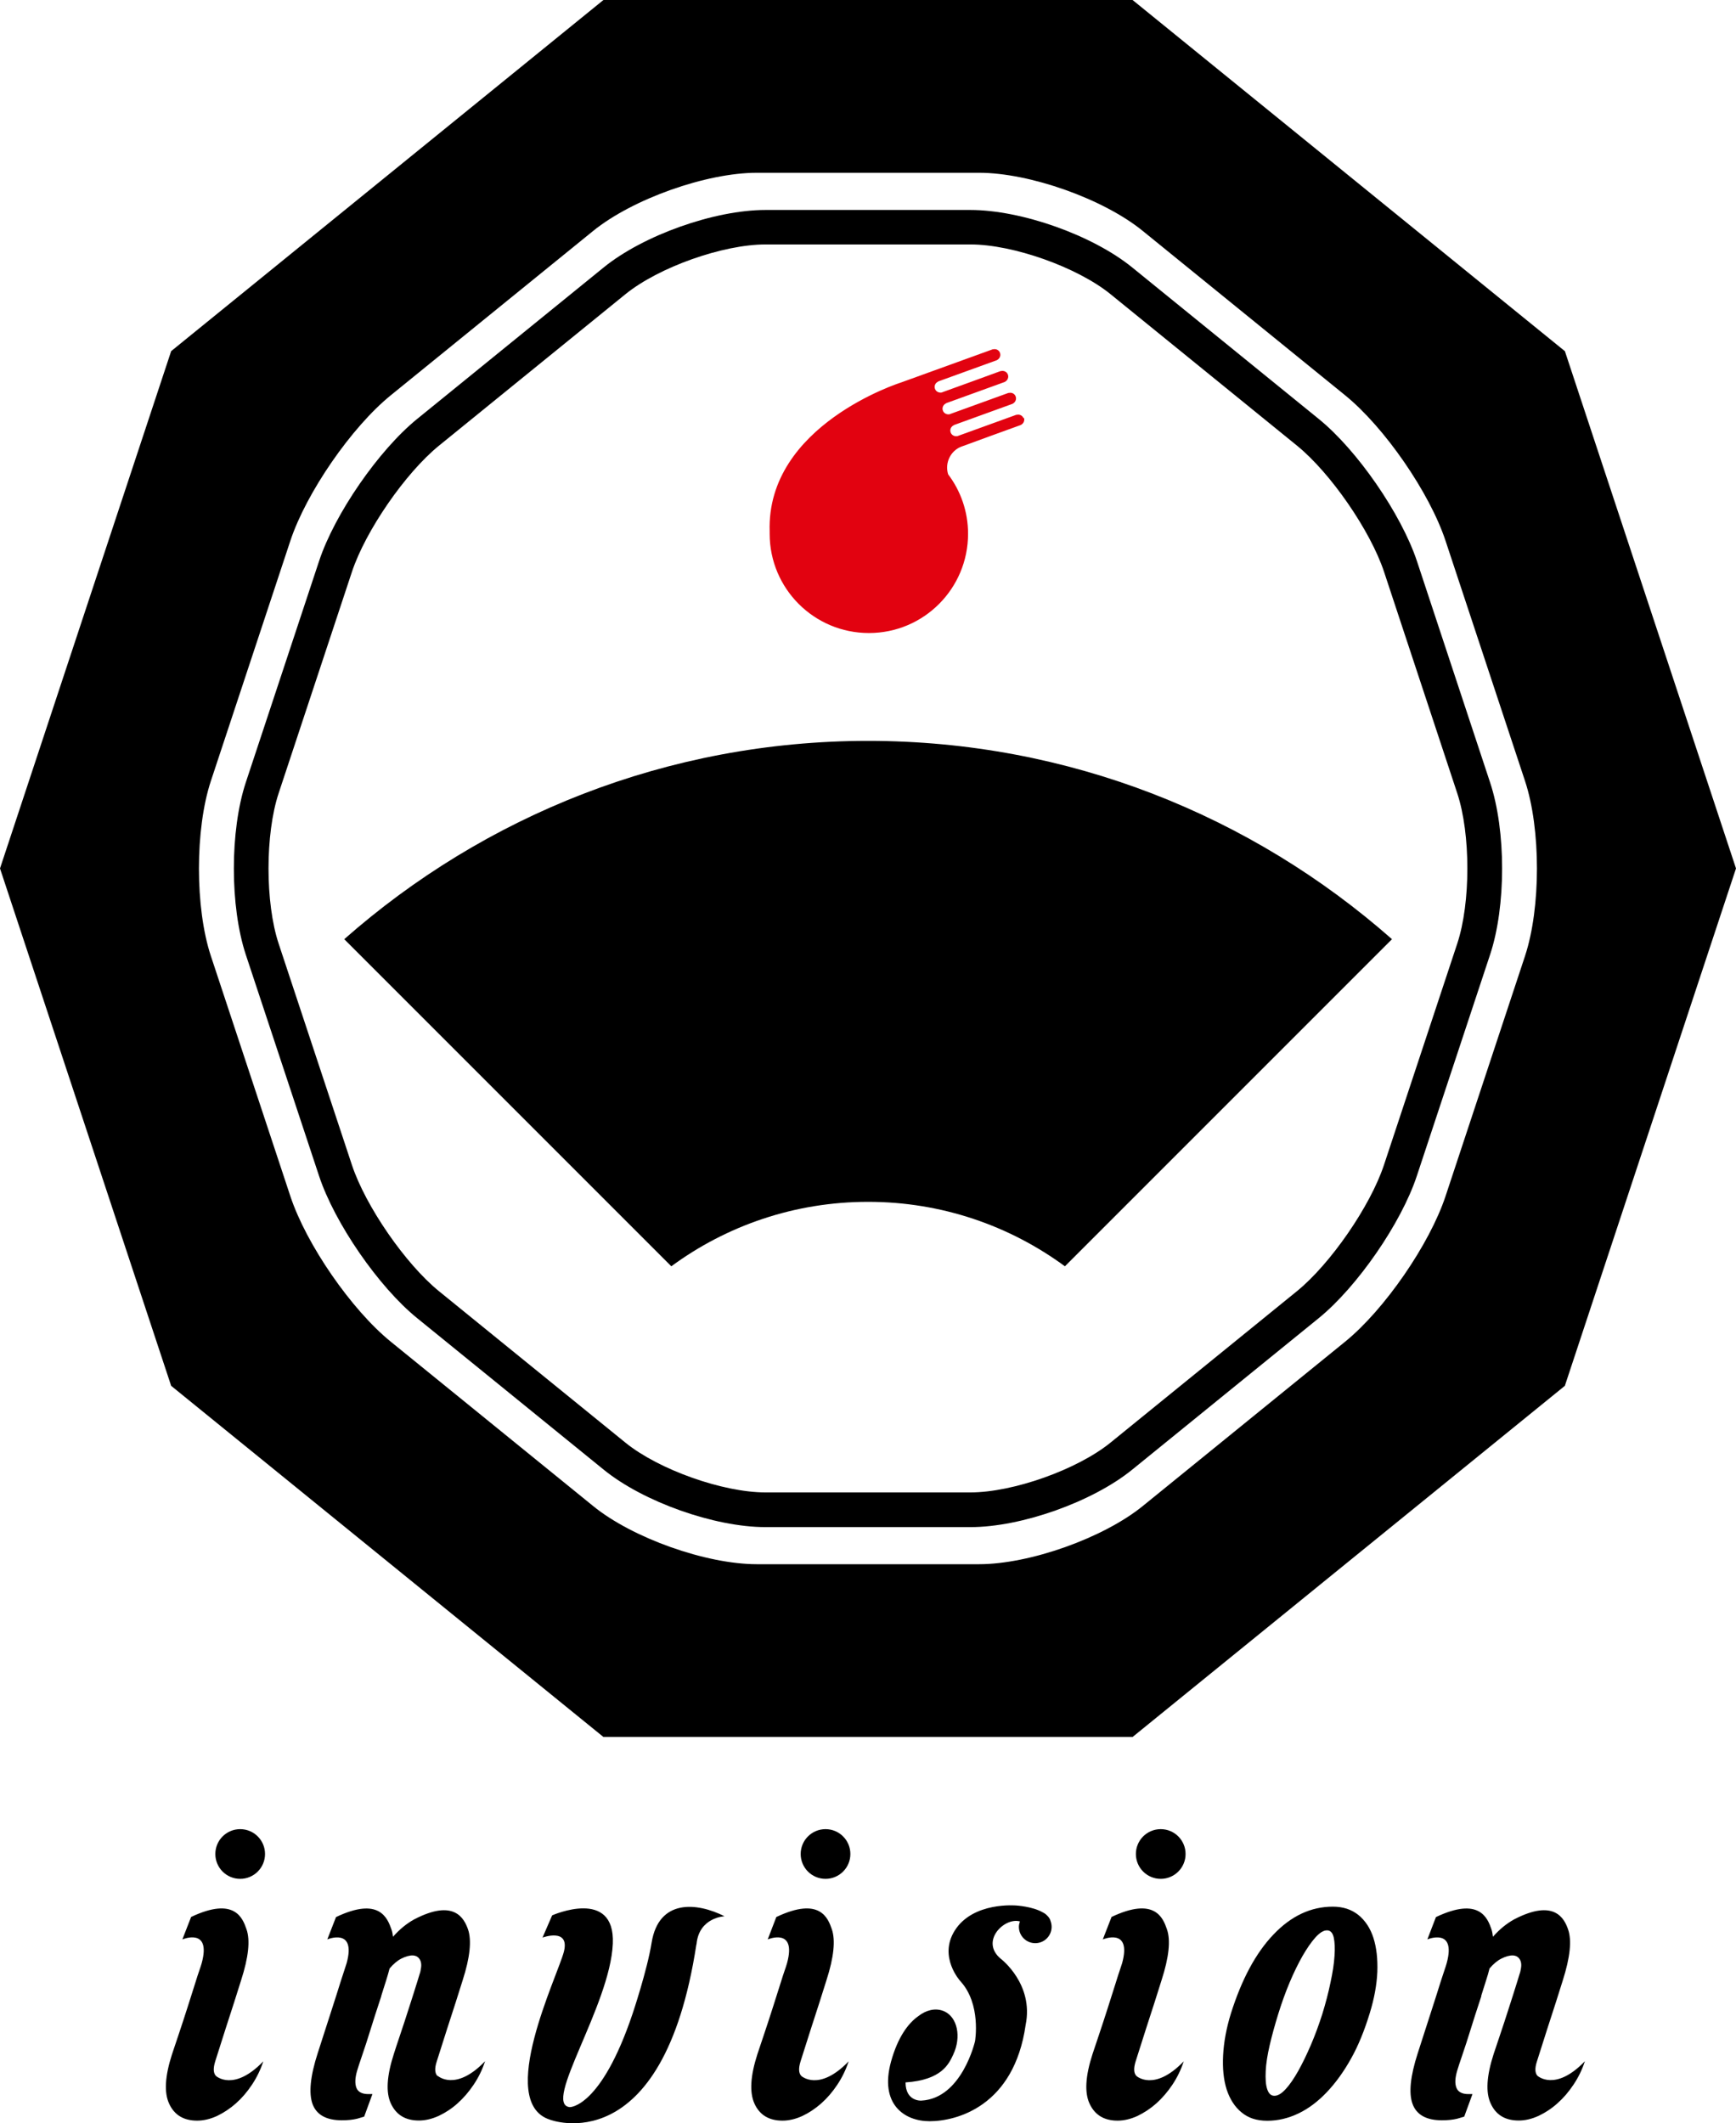 <?xml version="1.0" encoding="UTF-8"?>
<svg id="_レイヤー_2" data-name="レイヤー 2" xmlns="http://www.w3.org/2000/svg" viewBox="0 0 151.64 185.45">
  <defs>
    <style>
      .cls-1 {
        fill: #e20210;
      }
    </style>
  </defs>
  <g id="_レイヤー_1-2" data-name="レイヤー 1">
    <g>
      <g>
        <path d="M116.42,166.53c.89,0,1.63.24,2.24.73.6.49,1.04,1.16,1.31,2,.27.85.38,1.83.34,2.97-.05,1.13-.27,2.34-.67,3.63-.45,1.47-.98,2.79-1.62,3.93-.64,1.15-1.35,2.13-2.12,2.94-.78.82-1.6,1.44-2.48,1.86-.88.42-1.78.64-2.72.64s-1.66-.24-2.25-.73c-.59-.48-1.02-1.15-1.3-2-.27-.85-.37-1.85-.31-2.99.06-1.14.28-2.36.68-3.65.94-2.98,2.17-5.28,3.72-6.9,1.54-1.62,3.27-2.43,5.19-2.43ZM115.5,175.92c.3-.97.54-1.89.72-2.77.19-.88.31-1.65.35-2.32.05-.67.02-1.21-.07-1.62-.1-.41-.29-.61-.59-.61s-.63.2-1,.61c-.37.41-.74.95-1.13,1.62-.38.67-.76,1.44-1.13,2.32-.37.88-.7,1.8-1,2.77-.29.94-.54,1.84-.74,2.7-.2.86-.32,1.62-.35,2.28s0,1.18.13,1.57c.13.39.33.58.63.58s.62-.19.98-.58c.36-.39.72-.92,1.09-1.57.37-.66.74-1.42,1.11-2.28.37-.86.7-1.76,1-2.7Z"/>
        <g>
          <path d="M20.98,159.76c-1.2,0-2.17.97-2.17,2.17s.97,2.17,2.17,2.17,2.17-.97,2.17-2.17-.97-2.17-2.17-2.17Z"/>
          <path d="M16.69,167.43c3.81-1.8,4.51.11,4.84,1.07.34.96.18,2.45-.47,4.46-.14.46-.34,1.08-.59,1.87-.25.79-.51,1.58-.77,2.38-.29.92-.59,1.86-.9,2.83-.19.61-.17,1.04.07,1.28,0,0,1.54,1.41,4.13-1.28-.24.73-.57,1.41-.99,2.04-.42.63-.88,1.17-1.4,1.63-.52.46-1.07.82-1.65,1.1-.59.27-1.17.41-1.74.41-1.17,0-1.99-.49-2.44-1.47-.46-.98-.37-2.42.25-4.34.12-.36.31-.92.56-1.67.25-.75.51-1.53.77-2.35.26-.82.51-1.6.74-2.33.22-.73.43-1.26.52-1.6.86-3.15-1.69-2.07-1.69-2.07l.76-1.95h0Z"/>
        </g>
        <g>
          <path d="M72.11,159.76c-1.2,0-2.17.97-2.17,2.17s.97,2.17,2.17,2.17,2.17-.97,2.17-2.17-.97-2.17-2.17-2.17Z"/>
          <path d="M67.82,167.43c3.81-1.8,4.51.11,4.84,1.07.33.96.18,2.45-.47,4.46-.14.46-.34,1.08-.59,1.87-.25.79-.51,1.58-.77,2.38-.29.92-.59,1.86-.9,2.83-.19.61-.17,1.04.07,1.28,0,0,1.54,1.41,4.13-1.28-.24.73-.57,1.41-.99,2.04-.42.63-.88,1.17-1.4,1.63-.52.46-1.06.82-1.65,1.1-.59.27-1.17.41-1.74.41-1.17,0-1.99-.49-2.44-1.47-.45-.98-.37-2.42.25-4.34.12-.36.31-.92.56-1.67.25-.75.51-1.53.77-2.35.26-.82.51-1.6.74-2.33.22-.73.43-1.26.52-1.6.86-3.15-1.69-2.07-1.69-2.07l.75-1.95h0Z"/>
        </g>
        <g>
          <path d="M101.39,159.76c-1.2,0-2.17.97-2.17,2.17s.97,2.17,2.17,2.17,2.17-.97,2.17-2.17-.97-2.17-2.17-2.17Z"/>
          <path d="M97.09,167.43c3.8-1.8,4.51.11,4.84,1.07.34.96.18,2.45-.47,4.46-.14.46-.34,1.08-.59,1.87-.25.79-.51,1.58-.77,2.38-.29.92-.59,1.86-.9,2.83-.19.61-.17,1.04.07,1.28,0,0,1.54,1.41,4.13-1.28-.24.73-.57,1.41-.99,2.04-.42.63-.89,1.17-1.4,1.63-.52.46-1.07.82-1.65,1.1-.59.27-1.17.41-1.74.41-1.17,0-1.98-.49-2.44-1.47-.46-.98-.37-2.42.25-4.34.12-.36.31-.92.56-1.67.25-.75.51-1.53.77-2.35.26-.82.51-1.6.74-2.33.22-.73.42-1.26.52-1.6.86-3.15-1.69-2.07-1.69-2.07l.76-1.95h0Z"/>
        </g>
        <path d="M38.22,181.33c-.24-.24-.27-.67-.07-1.28.31-.97.61-1.92.9-2.83.26-.79.52-1.59.77-2.38.25-.79.45-1.42.59-1.87.65-2.01.8-3.5.47-4.46-.34-.96-1.21-2.69-4.7-.87-.67.37-1.29.88-1.85,1.52-.03-.24-.07-.46-.14-.65-.34-.96-1.04-2.88-4.84-1.07l-.76,1.95s2.55-1.07,1.69,2.07c-.1.34-.29.87-.52,1.6-.23.73-.47,1.51-.74,2.33h0l-1.27,3.94c-.65,2.01-.79,3.49-.45,4.44.35.94,1.2,1.42,2.57,1.42.53,0,.97-.05,1.33-.14.21-.06.42-.12.61-.18l.72-1.97h-.36c-.55,0-.9-.19-1.04-.55-.14-.37-.12-.87.07-1.51.07-.24.22-.7.45-1.37.23-.67.47-1.41.72-2.22.25-.81.51-1.61.77-2.4.06-.18.12-.35.17-.52h-.01c.18-.56.32-1.01.43-1.36.12-.37.21-.71.3-1.04.33-.39.67-.68,1.02-.86.4-.2.74-.29,1.02-.28.29.02.5.15.63.41.13.26.13.62-.02,1.07l.12-.3c-.1.29-.21.65-.34,1.08-.23.73-.47,1.51-.74,2.33-.26.82-.52,1.61-.77,2.35-.25.75-.44,1.31-.55,1.67-.62,1.92-.71,3.37-.25,4.34.46.98,1.27,1.47,2.44,1.47.57,0,1.15-.14,1.74-.41.59-.28,1.14-.64,1.65-1.1.51-.46.98-1,1.4-1.63.42-.63.75-1.3.99-2.04-2.58,2.69-4.13,1.28-4.13,1.28Z"/>
        <path d="M134.32,181.33c-.24-.24-.27-.67-.07-1.28.31-.97.61-1.92.9-2.83.26-.79.52-1.59.77-2.38.25-.79.45-1.42.59-1.87.64-2.01.8-3.5.46-4.46-.33-.96-1.21-2.69-4.71-.87-.67.37-1.29.88-1.85,1.52-.03-.24-.07-.46-.13-.65-.33-.96-1.04-2.88-4.85-1.07l-.75,1.95s2.55-1.07,1.69,2.07c-.09.34-.29.87-.52,1.6-.23.73-.47,1.51-.74,2.33h0l-1.27,3.94c-.65,2.01-.8,3.49-.45,4.44.35.94,1.2,1.42,2.57,1.42.52,0,.97-.05,1.33-.14.21-.06.42-.12.61-.18l.72-1.97h-.36c-.55,0-.9-.19-1.04-.55-.15-.37-.12-.87.07-1.51.07-.24.22-.7.45-1.37.23-.67.47-1.41.72-2.22.25-.81.51-1.61.77-2.4.06-.18.12-.35.17-.52h-.02c.18-.56.32-1.01.43-1.36.12-.37.22-.71.3-1.04.33-.39.67-.68,1.03-.86.39-.2.74-.29,1.02-.28.29.02.5.15.63.41.13.26.12.62-.02,1.07l.11-.3c-.1.29-.21.65-.34,1.08-.23.73-.47,1.51-.74,2.33-.26.82-.52,1.61-.77,2.35-.25.75-.44,1.31-.56,1.67-.62,1.92-.71,3.37-.25,4.34.45.98,1.26,1.47,2.44,1.47.58,0,1.15-.14,1.74-.41.59-.28,1.14-.64,1.65-1.1.52-.46.98-1,1.4-1.63.42-.63.75-1.3.99-2.04-2.59,2.69-4.13,1.28-4.13,1.28Z"/>
        <path d="M60.83,169.82h0c-2.93,19.17-12.81,15.31-12.81,15.31-4.72-1.54.71-12.58,1.24-14.68.52-2.1-1.87-1.22-1.87-1.22l.84-1.94s5.51-2.45,5.3,2.47c-.23,5.41-6.17,14.03-3.76,14.28,0,0,2.72.07,5.49-8.17,0,0,1.27-3.77,1.66-6.2.62-3.82,3.93-3.53,6.37-2.3,0,0-2.24.08-2.45,2.45Z"/>
        <path d="M91.75,167.72c-.05-.14-.14-.27-.25-.38-.12-.14-.28-.25-.45-.33-.89-.5-2.27-.58-2.27-.58,0,0-3.79-.36-5.39,2.2-1.44,2.3.5,4.41.5,4.41,1.84,2,1.28,5.24,1.28,5.24,0,0-1.14,5.01-4.7,5.19,0,0-1.37.09-1.37-1.59,3.19-.21,3.8-1.65,4.17-2.44.72-1.55.36-3.25-.79-3.77-.04-.02-.08-.03-.13-.05-.68-.25-1.47-.05-2.13.47-.89.62-1.8,1.84-2.39,3.98-1.02,3.72,1.17,5.2,3.37,5.2,2.38,0,7.38-1.32,8.39-8.41.73-3.57-2.15-5.76-2.15-5.76-1.88-1.53.29-3.67,1.65-3.28-.05.15-.09.31-.09.47,0,.79.64,1.43,1.43,1.43s1.43-.64,1.43-1.43c0-.21-.05-.4-.12-.58Z"/>
      </g>
      <path d="M136.69,30.67L98.93,0h-46.22L14.95,30.67,0,75.85l14.95,45.19,37.76,30.67h46.22l37.76-30.67,14.95-45.19-14.95-45.19ZM133.21,83.5l-6.94,20.97c-1.39,4.2-5.34,9.93-8.78,12.72l-17.67,14.35c-3.44,2.79-9.87,5.08-14.3,5.08h-19.41c-4.43,0-10.86-2.28-14.3-5.08l-17.67-14.35c-3.44-2.79-7.39-8.51-8.78-12.72l-6.94-20.97c-1.39-4.2-1.39-11.08,0-15.29l6.94-20.97c1.39-4.2,5.34-9.93,8.78-12.72l17.67-14.35c3.44-2.79,9.87-5.08,14.3-5.08h19.41c4.43,0,10.86,2.28,14.3,5.08l17.67,14.35c3.44,2.79,7.39,8.51,8.78,12.72l6.94,20.97c1.39,4.2,1.39,11.08,0,15.29Z"/>
      <path d="M75.83,64.71c-17.53,0-33.54,6.55-45.76,17.32l28.57,28.57c4.81-3.54,10.76-5.63,17.19-5.63s12.37,2.09,17.19,5.63l28.57-28.57c-12.22-10.77-28.23-17.32-45.76-17.32Z"/>
      <path class="cls-1" d="M89.41,36.54c-.09-.25-.35-.37-.6-.31h0s-.04,0-.04,0c0,0,0,0,0,0,0,0,0,0,0,0l-2.54.92-2.54.92-.05.02h0c-.25.05-.51-.07-.6-.32-.09-.25.03-.51.26-.62h0s.04-.03.04-.03c0,0,0,0,0,0h0s0,0,0,0l2.54-.92,2.54-.92s0,0,0,0h0l.04-.02h0c.23-.12.35-.38.26-.63-.09-.25-.35-.37-.6-.31h0s-.04,0-.04,0h0s0,0,0,0h0l-2.54.92-2.54.92s0,0,0,0c0,0,0,0,0,0l-.04.02h0c-.25.05-.51-.07-.6-.32-.09-.24.03-.51.26-.62h0s.04-.03.04-.03c0,0,0,0,0,0h0s0,0,0,0l2.54-.92,2.54-.92h0s0,0,0,0l.04-.02h0c.23-.12.35-.38.26-.63-.09-.25-.35-.37-.6-.31h0s-.04,0-.04,0l-2.55.93-2.54.92s0,0,0,0h0s0,0,0,0l-.04.02h0c-.25.05-.51-.07-.6-.32-.09-.25.03-.51.26-.62h0s.04-.03.04-.03h0s0,0,0,0c0,0,0,0,0,0l2.54-.92,2.54-.92h0s.04-.02.04-.02h0c.23-.12.35-.38.26-.63-.09-.25-.35-.37-.6-.31h0s-.04,0-.04,0h0s0,0,0,0l-2.54.92-2.54.92h0s-2.93,1.06-2.93,1.06h0s-11.77,3.7-11.47,13.01c0,.07,0,.14,0,.2,0,4.79,3.88,8.67,8.67,8.67s8.66-3.88,8.66-8.67c0-1.95-.65-3.75-1.74-5.19-.31-1,.21-2.08,1.2-2.44.01,0,.03,0,.04-.01h0s0,0,0,0h0s2.54-.93,2.54-.93l2.54-.92h0s.04-.02.04-.02h0c.23-.12.35-.38.26-.63Z"/>
      <path d="M84.76,133.38h-17.89c-4.46,0-10.67-2.2-14.14-5.02l-16.29-13.23c-3.37-2.73-7.21-8.31-8.57-12.42l-6.4-19.33c-1.39-4.22-1.39-10.82,0-15.04l6.4-19.33c1.36-4.12,5.21-9.69,8.57-12.42l16.29-13.23c3.46-2.81,9.67-5.02,14.14-5.02h17.89c4.46,0,10.67,2.2,14.14,5.02l16.29,13.23c3.37,2.73,7.21,8.31,8.58,12.42l6.39,19.33c1.4,4.22,1.4,10.82,0,15.04l-6.4,19.33c-1.36,4.12-5.21,9.69-8.57,12.42l-16.29,13.23c-3.46,2.81-9.67,5.02-14.13,5.02ZM66.87,21.35c-3.73,0-9.33,1.99-12.23,4.34l-16.29,13.23c-2.94,2.39-6.42,7.44-7.61,11.03l-6.4,19.33c-1.18,3.56-1.18,9.58,0,13.14l6.4,19.33c1.19,3.59,4.67,8.64,7.61,11.03l16.29,13.23c2.9,2.35,8.5,4.34,12.23,4.34h17.89c3.73,0,9.33-1.99,12.23-4.34l16.29-13.23c2.94-2.39,6.42-7.44,7.61-11.03l6.4-19.33c1.18-3.56,1.18-9.58,0-13.14l-6.39-19.33c-1.19-3.59-4.67-8.64-7.61-11.03l-16.29-13.23c-2.9-2.35-8.5-4.34-12.23-4.34h-17.89Z"/>
    </g>
  </g>
</svg>